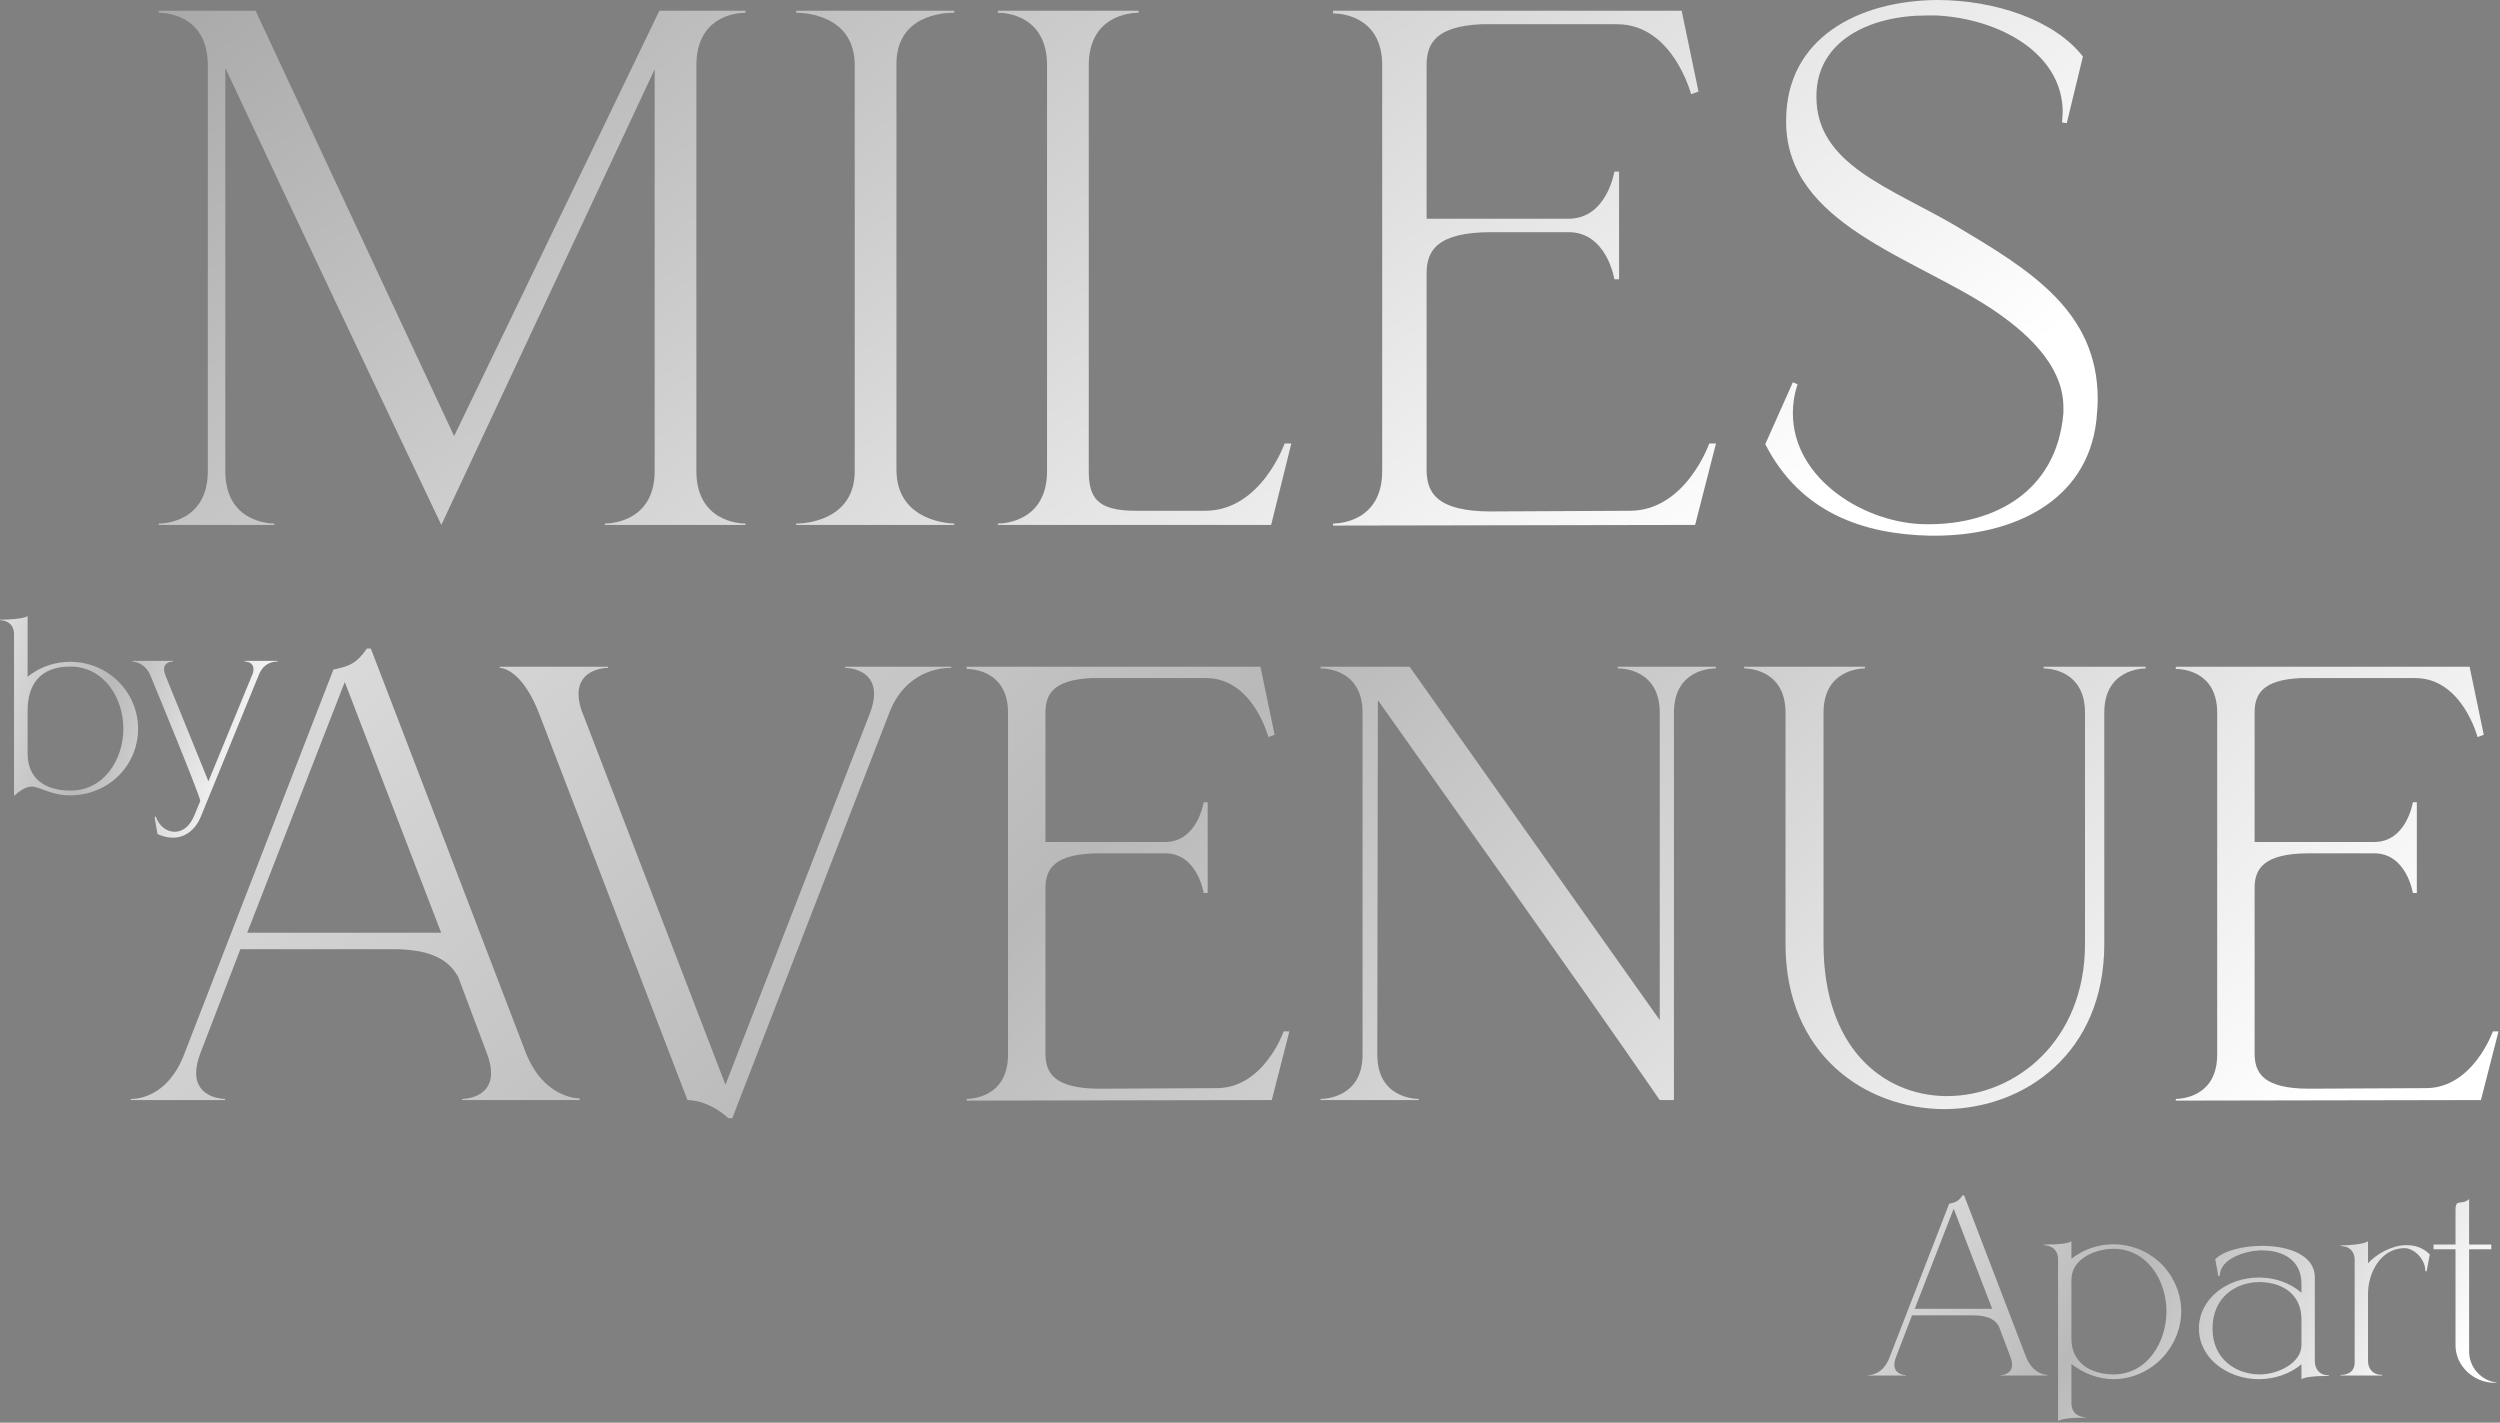 <?xml version="1.0" encoding="UTF-8"?> <svg xmlns="http://www.w3.org/2000/svg" width="847" height="482" viewBox="0 0 847 482" fill="none"><rect x="0" y="0" width="847" height="482" fill="#808080" stroke="none"/><path d="M252.577 177.84H204.925V177.384C206.521 177.384 221.797 176.928 221.797 159.6V23.484L149.521 177.84C132.877 142.956 98.905 71.136 76.333 23.028V159.6C76.333 176.928 91.381 177.384 92.977 177.384V177.84H53.761V177.384C55.357 177.384 70.405 176.928 70.405 159.6V22.116C70.405 5.016 56.041 4.332 53.989 4.332H53.761V3.648H86.593L153.853 147.744L223.393 3.648H252.577V4.332H252.349C250.297 4.332 235.933 5.016 235.933 22.116V159.6C235.933 176.928 250.981 177.384 252.577 177.384V177.84Z" fill="url(#paint0_linear_238_2)"></path><path d="M323.323 177.84H269.743V177.384H269.971C271.567 177.384 289.579 176.928 289.579 159.6V22.116C289.579 5.016 272.479 4.332 269.971 4.332H269.743V3.648H323.323V4.332H322.867C319.903 4.332 303.715 5.016 303.715 21.66V159.144C303.715 177.384 323.323 177.384 323.323 177.384V177.84Z" fill="url(#paint1_linear_238_2)"></path><path d="M430.661 177.84H338.093V177.384C339.689 177.384 354.737 176.928 354.737 159.6V22.116C354.737 5.016 340.373 4.332 338.321 4.332H338.093V3.648H385.745V4.332H385.517C383.465 4.332 368.873 5.016 368.873 22.116V159.6C368.873 168.72 371.837 173.052 384.833 173.052H408.317C427.241 173.052 435.221 150.252 435.221 150.252H437.501L430.661 177.84Z" fill="url(#paint2_linear_238_2)"></path><path d="M451.642 178.068V177.384C453.238 177.384 468.286 176.928 468.286 159.6V22.116C468.286 5.244 453.922 4.56 451.87 4.56H451.642V3.648H569.746L575.446 31.008L572.938 31.92C572.938 31.92 566.782 8.208 547.858 8.208H502.03C486.298 8.892 483.334 14.82 483.334 22.116V74.1H531.442C544.438 74.1 546.946 58.14 546.946 58.14H548.542V94.62H546.946C546.946 94.62 544.438 78.66 531.442 78.66H505.222C486.754 78.66 483.334 85.044 483.334 92.568V159.144C483.334 166.896 486.754 173.28 505.222 173.28L552.19 173.052C571.114 173.052 579.094 150.252 579.094 150.252H581.374L574.306 177.84L451.642 178.068Z" fill="url(#paint3_linear_238_2)"></path><path d="M655.531 181.488H653.935C631.363 181.032 609.931 173.736 598.075 150.48L607.423 129.504L609.019 130.188C607.879 133.608 607.423 136.8 607.423 139.992C607.423 162.564 632.275 177.612 652.795 177.612H653.479C675.595 177.612 696.799 166.668 699.079 139.992V137.94C699.079 122.892 684.943 111.492 675.139 104.88C648.463 87.096 605.371 75.924 605.143 41.496V40.812C605.143 12.768 629.767 0.228 656.215 0C676.051 0 696.115 6.84 705.691 19.152L700.219 41.724L698.623 41.496L698.851 38.076C698.851 18.012 677.419 6.384 656.215 5.244H652.567C634.099 5.244 615.403 13.452 615.403 32.604V32.832C615.403 55.632 640.027 63.384 662.371 76.38C687.223 91.2 710.707 105.108 710.707 135.204C710.707 137.484 710.479 139.992 710.251 142.5C707.059 170.088 681.751 181.488 655.531 181.488Z" fill="url(#paint4_linear_238_2)"></path><path d="M62.421 357.131L112.96 226.844C118.533 225.691 120.839 224.73 124.298 219.734H125.643C143.13 265.277 160.617 310.82 178.104 356.555C184.061 371.736 195.207 372.12 196.36 372.12V372.697H156.582V372.312C157.158 372.312 166.382 372.12 166.382 363.473C166.382 361.743 165.998 359.437 164.845 356.555L155.236 330.997C152.354 325.808 146.973 321.581 133.137 321.581H81.445L67.994 356.555C66.841 359.437 66.456 361.743 66.456 363.473C66.456 372.12 75.68 372.312 76.257 372.312V372.697H44.357V372.312H44.55C46.471 372.312 56.848 371.736 62.421 357.131ZM149.471 316.008L116.803 231.071L83.751 316.008H149.471Z" fill="url(#paint5_linear_238_2)"></path><path d="M248.092 378.846H246.747C246.747 378.846 240.79 372.889 232.911 372.697L182.756 242.025C176.799 226.459 169.689 226.267 169.305 226.267V225.883H206.008V226.267C205.432 226.267 196.016 226.459 196.016 235.107C196.016 237.028 196.4 239.334 197.553 242.025L245.786 367.508L294.596 242.025C295.749 239.142 296.134 236.836 296.134 235.107C296.134 226.459 286.91 226.267 286.333 226.267V225.883H322.268V226.267H321.884C319.193 226.267 306.895 227.036 301.322 241.448L248.092 378.846Z" fill="url(#paint6_linear_238_2)"></path><path d="M327.491 372.889V372.312C328.836 372.312 341.519 371.928 341.519 357.323V241.448C341.519 227.228 329.413 226.652 327.683 226.652H327.491V225.883H427.032L431.836 248.943L429.722 249.711C429.722 249.711 424.534 229.726 408.584 229.726H369.959C356.7 230.303 354.202 235.299 354.202 241.448V285.262H394.749C405.702 285.262 407.816 271.81 407.816 271.81H409.161V302.557H407.816C407.816 302.557 405.702 289.105 394.749 289.105H372.65C357.084 289.105 354.202 294.486 354.202 300.827V356.939C354.202 363.473 357.084 368.853 372.65 368.853L412.235 368.661C428.185 368.661 434.911 349.445 434.911 349.445H436.833L430.875 372.697L327.491 372.889Z" fill="url(#paint7_linear_238_2)"></path><path d="M567.129 372.697H562.325C531.002 327.346 498.719 282.379 466.819 237.221L466.627 357.323C466.627 371.928 479.31 372.312 480.655 372.312V372.697H447.411V372.312C448.756 372.312 461.631 371.928 461.631 357.323V241.448C461.631 227.036 449.332 226.459 447.603 226.459H447.411V225.883H477.58L562.325 345.601V241.448C562.325 227.036 550.026 226.459 548.297 226.459H548.105V225.883H581.349V226.459H581.157C579.428 226.459 567.129 227.036 567.129 241.448V372.697Z" fill="url(#paint8_linear_238_2)"></path><path d="M658.934 375.771C632.031 375.771 604.936 357.323 604.936 319.851V241.448C604.936 226.844 592.253 226.459 590.908 226.459V225.883H631.839V226.459C630.494 226.459 617.811 226.844 617.811 241.448V319.851C617.811 354.825 637.796 370.967 658.934 371.352H659.703C682.763 371.352 706.399 352.712 706.399 319.851V241.448C706.399 226.844 693.716 226.459 692.371 226.459V225.883H726.961V226.459C725.615 226.459 712.932 226.844 712.932 241.448V319.851C712.932 356.747 686.029 375.579 658.934 375.771Z" fill="url(#paint9_linear_238_2)"></path><path d="M737.154 372.889V372.312C738.499 372.312 751.182 371.928 751.182 357.323V241.448C751.182 227.228 739.076 226.652 737.346 226.652H737.154V225.883H836.695L841.5 248.943L839.386 249.711C839.386 249.711 834.197 229.726 818.248 229.726H779.623C766.363 230.303 763.865 235.299 763.865 241.448V285.262H804.412C815.365 285.262 817.479 271.81 817.479 271.81H818.824V302.557H817.479C817.479 302.557 815.365 289.105 804.412 289.105H782.313C766.748 289.105 763.865 294.486 763.865 300.827V356.939C763.865 363.473 766.748 368.853 782.313 368.853L821.899 368.661C837.848 368.661 844.574 349.445 844.574 349.445H846.496L840.539 372.697L737.154 372.889Z" fill="url(#paint10_linear_238_2)"></path><path d="M4.754 214.941C4.754 210.263 0.537 210.11 0.077 210.11H0V209.957C3.297 209.957 7.898 209.65 9.355 208.73V229.28C13.419 225.983 18.557 224.219 23.771 224.219C36.501 224.219 46.776 234.341 46.776 246.917C46.776 259.57 36.501 269.462 23.771 269.462C17.253 269.462 13.343 266.471 10.735 266.471C8.358 266.548 6.058 268.465 4.831 269.615L4.754 269.538V214.941ZM23.771 225.83C13.343 225.83 9.355 232.194 9.355 240.783V255.275C9.355 263.787 15.26 267.851 23.848 267.851C35.35 267.851 41.791 257.193 41.791 246.917C41.791 236.565 35.35 225.83 23.771 225.83Z" fill="url(#paint11_linear_238_2)"></path><path d="M58.574 283.801C56.887 283.801 55.2 283.418 53.36 282.574L52.363 276.823L52.823 276.67C53.82 279.814 56.427 281.807 59.187 281.807C61.641 281.807 64.248 280.197 65.859 276.21L67.852 271.379C67.852 269.768 52.516 232.578 51.059 229.127C49.219 224.219 44.848 224.143 44.848 224.143V223.913H58.574V224.143H58.497C58.191 224.143 55.583 224.219 55.583 226.75C55.583 227.287 55.737 227.977 56.044 228.82L70.613 264.707L85.719 227.977C85.796 227.517 85.873 227.133 85.873 226.75C85.873 224.219 83.342 224.143 82.959 224.143H82.882V223.913H94.001V224.143H93.694C92.697 224.143 89.4 224.449 87.713 228.59L68.006 276.746C66.165 281.194 62.715 283.801 58.574 283.801Z" fill="url(#paint12_linear_238_2)"></path><path d="M640.208 459.827L660.375 407.837C662.599 407.377 663.519 406.994 664.9 405H665.436C672.414 423.174 679.392 441.347 686.37 459.597C688.748 465.655 693.195 465.809 693.655 465.809V466.039H677.782V465.885C678.012 465.885 681.693 465.809 681.693 462.358C681.693 461.668 681.539 460.748 681.079 459.597L677.245 449.399C676.095 447.328 673.948 445.641 668.427 445.641H647.8L642.432 459.597C641.972 460.748 641.818 461.668 641.818 462.358C641.818 465.809 645.499 465.885 645.729 465.885V466.039H633V465.885H633.077C633.843 465.885 637.984 465.655 640.208 459.827ZM674.945 443.417L661.909 409.524L648.72 443.417H674.945Z" fill="url(#paint13_linear_238_2)"></path><path d="M697.274 481.452V426.701C697.274 422.023 692.98 421.87 692.52 421.87H692.443V421.64H693.67C696.737 421.64 700.495 421.41 701.798 420.566V426.471C705.863 423.25 710.923 421.563 716.061 421.563C724.343 421.563 732.548 426.087 736.535 434.139C738.145 437.283 738.989 440.734 738.989 444.261C738.989 447.788 738.145 451.239 736.535 454.383C732.548 462.435 724.343 467.265 716.061 467.265C710.923 467.265 705.863 465.272 701.798 462.128V475.317C701.798 479.995 706.016 480.148 706.476 480.148H706.553V480.301C703.255 480.301 698.654 480.455 697.274 481.452ZM716.061 465.655C727.563 465.655 734.005 454.613 734.005 444.261C734.005 433.986 727.563 423.097 716.061 423.097C709.697 423.097 701.798 426.548 701.798 433.602V453.616C701.798 461.668 708.316 465.655 716.061 465.655Z" fill="url(#paint14_linear_238_2)"></path><path d="M749.597 450.089C749.597 460.364 757.342 465.502 765.317 465.655H765.7C771.451 465.655 779.733 461.974 779.733 455.687V447.022C779.733 438.817 773.752 434.522 765.7 434.369H765.547C757.418 434.369 749.597 439.583 749.597 450.089ZM752.051 432.299L751.591 432.375L750.517 426.624C753.278 423.787 759.795 422.1 766.313 422.1H766.773C775.362 422.177 784.027 425.167 784.257 432.452V461.131C784.257 463.968 786.021 465.962 788.858 465.962H789.011V466.192H787.324C784.487 466.192 780.883 466.499 779.733 467.265V462.204C775.745 465.578 770.454 467.265 765.163 467.265C754.658 467.189 744.996 460.211 744.996 450.089C744.996 439.89 754.734 432.835 765.163 432.835H765.7C770.838 432.912 775.822 434.599 779.733 437.973V434.829C779.656 426.701 773.215 423.634 766.467 423.634H765.47C760.716 423.864 752.051 426.394 752.051 432.299Z" fill="url(#paint15_linear_238_2)"></path><path d="M807.039 466.039H793.006V465.809H793.236C794.233 465.809 797.76 465.502 797.76 461.591V426.931C797.76 424.4 796.533 423.25 795.383 422.637C794.463 422.253 793.543 422.177 793.159 422.177H793.006V421.947C796.303 421.947 800.827 421.487 802.284 420.566V428.004C805.121 424.784 810.489 421.947 814.937 421.87H815.397C818.081 421.87 820.765 422.56 823.218 425.014L822.145 430.688H821.685V430.458C821.685 426.854 818.157 422.867 814.553 422.867H814.477C806.655 423.02 802.284 431.072 802.284 438.357V461.131C802.284 463.815 804.048 465.809 806.885 465.809H807.039V466.039Z" fill="url(#paint16_linear_238_2)"></path><path d="M845.887 468.492H845.12C838.142 468.492 831.931 462.818 831.931 455.84V423.25H824.493V421.64H831.931V409.831C831.931 405.92 834.078 408.527 836.532 406.227V421.64H844.046V423.25H836.532V457.91C836.532 463.278 840.672 467.802 845.887 468.416V468.492Z" fill="url(#paint17_linear_238_2)"></path><defs><linearGradient id="paint0_linear_238_2" x1="-197.263" y1="-490.072" x2="382.737" y2="333.928" gradientUnits="userSpaceOnUse"><stop stop-color="#454343"></stop><stop offset="1" stop-color="white"></stop></linearGradient><linearGradient id="paint1_linear_238_2" x1="-197.263" y1="-490.072" x2="382.737" y2="333.928" gradientUnits="userSpaceOnUse"><stop stop-color="#454343"></stop><stop offset="1" stop-color="white"></stop></linearGradient><linearGradient id="paint2_linear_238_2" x1="-197.263" y1="-490.072" x2="382.737" y2="333.928" gradientUnits="userSpaceOnUse"><stop stop-color="#454343"></stop><stop offset="1" stop-color="white"></stop></linearGradient><linearGradient id="paint3_linear_238_2" x1="-197.263" y1="-490.072" x2="382.737" y2="333.928" gradientUnits="userSpaceOnUse"><stop stop-color="#454343"></stop><stop offset="1" stop-color="white"></stop></linearGradient><linearGradient id="paint4_linear_238_2" x1="-197.263" y1="-490.072" x2="382.737" y2="333.928" gradientUnits="userSpaceOnUse"><stop stop-color="#454343"></stop><stop offset="1" stop-color="white"></stop></linearGradient><linearGradient id="paint5_linear_238_2" x1="131.236" y1="-127.516" x2="685.413" y2="466.153" gradientUnits="userSpaceOnUse"><stop stop-color="white"></stop><stop offset="0.575" stop-color="#B9B9B9"></stop><stop offset="1" stop-color="white"></stop></linearGradient><linearGradient id="paint6_linear_238_2" x1="131.236" y1="-127.516" x2="685.413" y2="466.153" gradientUnits="userSpaceOnUse"><stop stop-color="white"></stop><stop offset="0.575" stop-color="#B9B9B9"></stop><stop offset="1" stop-color="white"></stop></linearGradient><linearGradient id="paint7_linear_238_2" x1="131.236" y1="-127.516" x2="685.413" y2="466.153" gradientUnits="userSpaceOnUse"><stop stop-color="white"></stop><stop offset="0.575" stop-color="#B9B9B9"></stop><stop offset="1" stop-color="white"></stop></linearGradient><linearGradient id="paint8_linear_238_2" x1="131.236" y1="-127.516" x2="685.413" y2="466.153" gradientUnits="userSpaceOnUse"><stop stop-color="white"></stop><stop offset="0.575" stop-color="#B9B9B9"></stop><stop offset="1" stop-color="white"></stop></linearGradient><linearGradient id="paint9_linear_238_2" x1="131.236" y1="-127.516" x2="685.413" y2="466.153" gradientUnits="userSpaceOnUse"><stop stop-color="white"></stop><stop offset="0.575" stop-color="#B9B9B9"></stop><stop offset="1" stop-color="white"></stop></linearGradient><linearGradient id="paint10_linear_238_2" x1="131.236" y1="-127.516" x2="685.413" y2="466.153" gradientUnits="userSpaceOnUse"><stop stop-color="white"></stop><stop offset="0.575" stop-color="#B9B9B9"></stop><stop offset="1" stop-color="white"></stop></linearGradient><linearGradient id="paint11_linear_238_2" x1="7.728" y1="69.022" x2="137.243" y2="110.809" gradientUnits="userSpaceOnUse"><stop stop-color="white"></stop><stop offset="0.575" stop-color="#B9B9B9"></stop><stop offset="1" stop-color="white"></stop></linearGradient><linearGradient id="paint12_linear_238_2" x1="7.728" y1="69.022" x2="137.243" y2="110.809" gradientUnits="userSpaceOnUse"><stop stop-color="white"></stop><stop offset="0.575" stop-color="#B9B9B9"></stop><stop offset="1" stop-color="white"></stop></linearGradient><linearGradient id="paint13_linear_238_2" x1="657.006" y1="266.826" x2="866.136" y2="415.127" gradientUnits="userSpaceOnUse"><stop stop-color="white"></stop><stop offset="0.575" stop-color="#B9B9B9"></stop><stop offset="1" stop-color="white"></stop></linearGradient><linearGradient id="paint14_linear_238_2" x1="657.006" y1="266.826" x2="866.136" y2="415.127" gradientUnits="userSpaceOnUse"><stop stop-color="white"></stop><stop offset="0.575" stop-color="#B9B9B9"></stop><stop offset="1" stop-color="white"></stop></linearGradient><linearGradient id="paint15_linear_238_2" x1="657.006" y1="266.826" x2="866.136" y2="415.127" gradientUnits="userSpaceOnUse"><stop stop-color="white"></stop><stop offset="0.575" stop-color="#B9B9B9"></stop><stop offset="1" stop-color="white"></stop></linearGradient><linearGradient id="paint16_linear_238_2" x1="657.006" y1="266.826" x2="866.136" y2="415.127" gradientUnits="userSpaceOnUse"><stop stop-color="white"></stop><stop offset="0.575" stop-color="#B9B9B9"></stop><stop offset="1" stop-color="white"></stop></linearGradient><linearGradient id="paint17_linear_238_2" x1="657.006" y1="266.826" x2="866.136" y2="415.127" gradientUnits="userSpaceOnUse"><stop stop-color="white"></stop><stop offset="0.575" stop-color="#B9B9B9"></stop><stop offset="1" stop-color="white"></stop></linearGradient></defs></svg> 